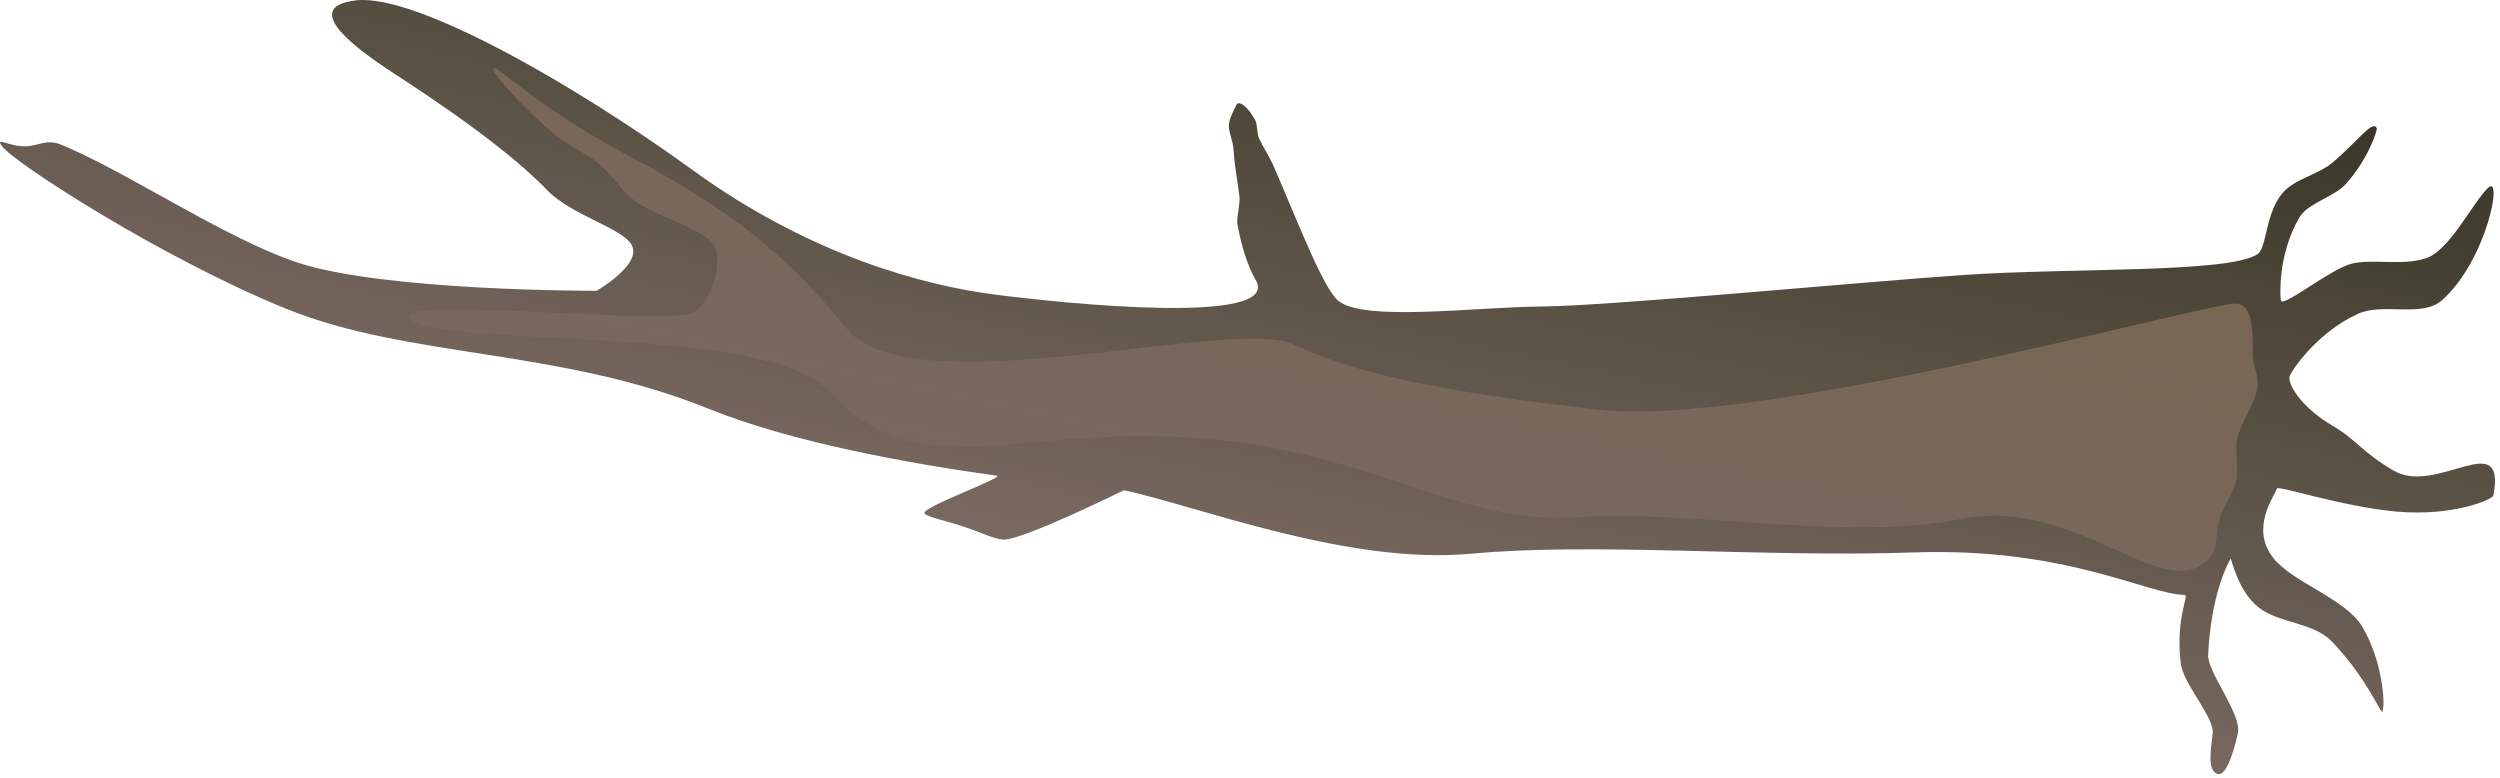 
        <svg xmlns:rdf="http://www.w3.org/1999/02/22-rdf-syntax-ns#" xmlns="http://www.w3.org/2000/svg" xmlns:cc="http://creativecommons.org/ns#" xmlns:xlink="http://www.w3.org/1999/xlink" xmlns:dc="http://purl.org/dc/elements/1.1/" x="0px" y="0px" width="501" height="156" viewBox="0 0 501 156" xml:space="preserve">
            <title>Dead tree 3</title>
            <desc xmlns:ian_image_library="https://ian.umces.edu/media-library/">
                <ian_image_library:title>Dead tree 3</ian_image_library:title>
                <ian_image_library:descr>Illustration of a fallen tree.</ian_image_library:descr>
                <ian_image_library:scene>
                    <ian_image_library:contains>dead, tree, plant, Plantae, vascular, Magnoliophyta, angiosperm, fallen, log, driftwood, stream debris, storm</ian_image_library:contains>
                    <ian_image_library:when>2012-02-27</ian_image_library:when>
                </ian_image_library:scene>
            </desc>
            
<defs>
</defs>
<linearGradient id="ian_symbols_c64dcca29a2cd974490823553e0e0af6" gradientUnits="userSpaceOnUse" x1="-57.289" y1="-108.222" x2="81.024" y2="-108.222" gradientTransform="matrix(0.208 -0.978 0.978 0.208 356.485 82.721)">
	<stop  offset="0.006" style="stop-color:#7A6961"/>
	<stop  offset="1" style="stop-color:#393828"/>
</linearGradient>
<path fill="url(#ian_symbols_c64dcca29a2cd974490823553e0e0af6)" d="M225.229,98.245c14.532,3.075,44.831,15.022,69.575,12.722c24.791-2.312,58.081,0.774,88.683-0.254
	c30.554-1.078,46.787,8.4,54.328,8.51c0.969,0.023-1.876,4.503-0.799,13.703c0.472,4.092,6.804,10.87,6.404,14.066
	c-0.497,3.994-0.908,6.948,0.665,7.978c1.658,1.077,3.256-2.917,4.395-8.074c0.812-3.741-6.137-12.179-5.968-15.664
	c0.557-11.864,3.849-18.256,4.503-19.248c0.157-0.266,1.308,6.368,5.653,9.781c4.007,3.147,11.053,2.941,14.708,6.863
	c7.238,7.639,9.731,14.551,10.047,13.981c0.63-1.234,0.133-9.938-3.994-16.972c-3.365-5.714-14.03-8.86-17.916-13.896
	c-4.6-5.931,0.267-12.274,0.775-13.824c0.254-0.727,12.709,3.571,24.04,4.612c11.343,0.98,19.175-2.434,19.345-3.232
	c2.639-13.933-11.307,0.048-19.949-4.963c-6.731-3.947-7.203-6.053-12.445-9.127c-5.229-3.051-8.618-7.469-8.485-9.636
	c0.036-0.775,5.375-8.934,13.776-12.699c5.097-2.288,12.844,0.884,16.886-2.772c8.971-8.062,12.275-25.651,9.055-22.371
	c-3.231,3.281-7.65,12.517-12.395,14.042c-4.771,1.525-10.557,0.06-14.744,1.041c-4.165,0.969-13.825,8.813-14.272,7.457
	c-0.121-0.412-0.811-8.909,3.667-16.645c1.72-2.954,7.07-4.188,9.347-6.755c4.684-5.266,6.294-10.858,6.209-11.125
	c-0.787-1.937-3.861,2.663-9.043,6.96c-2.868,2.361-7.65,3.184-10.034,6.186c-3.354,4.273-2.942,10.785-4.879,12.069
	c-5.835,3.813-37.381,2.675-58.977,4.152c-21.56,1.477-70.719,6.198-84.397,6.307c-13.716,0.145-35.577,3.05-40.747-1.102
	c-3.069-2.43-8.404-16.452-13.03-27.067c-0.839-1.927-2.142-3.848-2.878-5.452c-0.476-1.037-0.328-2.813-0.757-3.635
	c-1.479-2.833-3.399-4.201-3.835-3.091c-0.277,0.708-1.365,2.473-1.466,3.848c-0.123,1.658,0.782,3.031,0.909,4.998
	c0.192,2.987,0.695,5.629,1.211,9.542c0.156,1.182-0.635,4.317-0.422,5.475c0.789,4.278,1.983,8.276,3.671,11.183
	c5.326,9.176-38.246,4.734-52.246,2.917c-14.019-1.791-36.824-7.723-60.496-24.888C115.229,16.982,83.362-1.284,71.378,0.071
	c-11.972,1.368,1.483,10.543,6.083,13.667c2.715,1.843,22.408,14.142,32.153,24.335c5.045,5.278,15.94,7.783,17.169,11.458
	c1.286,3.845-7.214,8.742-7.214,8.742s-43.094,0.138-60.394-5.803c-14.712-5.052-34.049-18.238-47.032-23.516
	c-2.8-1.142-4.542,0.294-6.981,0.367c-3.302,0.099-6.174-2.018-4.817-0.089c2.385,3.365,32.351,22.661,57.076,32.672
	c24.707,9.987,54.431,7.82,84.651,20.034c16.518,6.682,39.893,10.919,57.646,13.389c1.858,0.266-14.708,6.186-14.478,7.505
	c0.112,0.655,4.373,1.547,7.73,2.659c3.533,1.169,6.213,2.543,8.127,2.643C204.832,108.304,225.229,98.245,225.229,98.245z"/>
<linearGradient id="ian_symbols_09536e1ee17d9f34d554d52ec0608651" gradientUnits="userSpaceOnUse" x1="-41.925" y1="-89.893" x2="40.509" y2="-89.893" gradientTransform="matrix(0.208 -0.978 0.978 0.208 356.485 82.721)">
	<stop  offset="0.006" style="stop-color:#7A6961"/>
	<stop  offset="1" style="stop-color:#8C7560"/>
</linearGradient>
<path opacity="0.7" fill="url(#ian_symbols_09536e1ee17d9f34d554d52ec0608651)" d="M447.402,60.876c-9.901,1.089-95.268,24.694-126.669,21.256
	c-31.4-3.486-49.849-7.42-61.53-13.122c-11.603-5.702-76.59,12.625-89.343-2.954c-12.759-15.58-23.557-24.042-43.767-34.766
	C105.848,20.517,98.34,11.564,98.907,14.047c0.258,1.128,5.597,7.264,12.443,13.071c2.324,1.972,6.507,3.78,8.451,5.512
	c4.933,4.392,4.327,5.578,8.084,8.083c4.036,2.691,14.332,5.76,15.432,8.818c1.516,4.217-1.223,11.969-4.926,13.293
	c-6.389,2.285-60.166-3.573-56.237,1.018c3.929,4.591,45.737,2.941,67.272,7.541c21.522,4.564,14.072,9.37,28.78,15.737
	c14.726,6.343,35.589-2.349,67.015,1.162c31.4,3.438,48.07,16.923,70.925,15.349c22.842-1.549,53.59,4.987,77.073,0.339
	c23.509-4.648,41.073,18.4,49.85,7.409c1.512-1.894,0.829-5.172,2.083-8.463c0.784-2.061,2.263-4.134,2.97-6.495
	c0.614-2.052-0.313-6.189,0.186-8.349c0.831-3.598,3.526-7.112,4.081-10.391c0.368-2.177-0.948-4.794-0.928-6.68
	C451.532,64.365,451.021,60.469,447.402,60.876z"/>
</svg>
